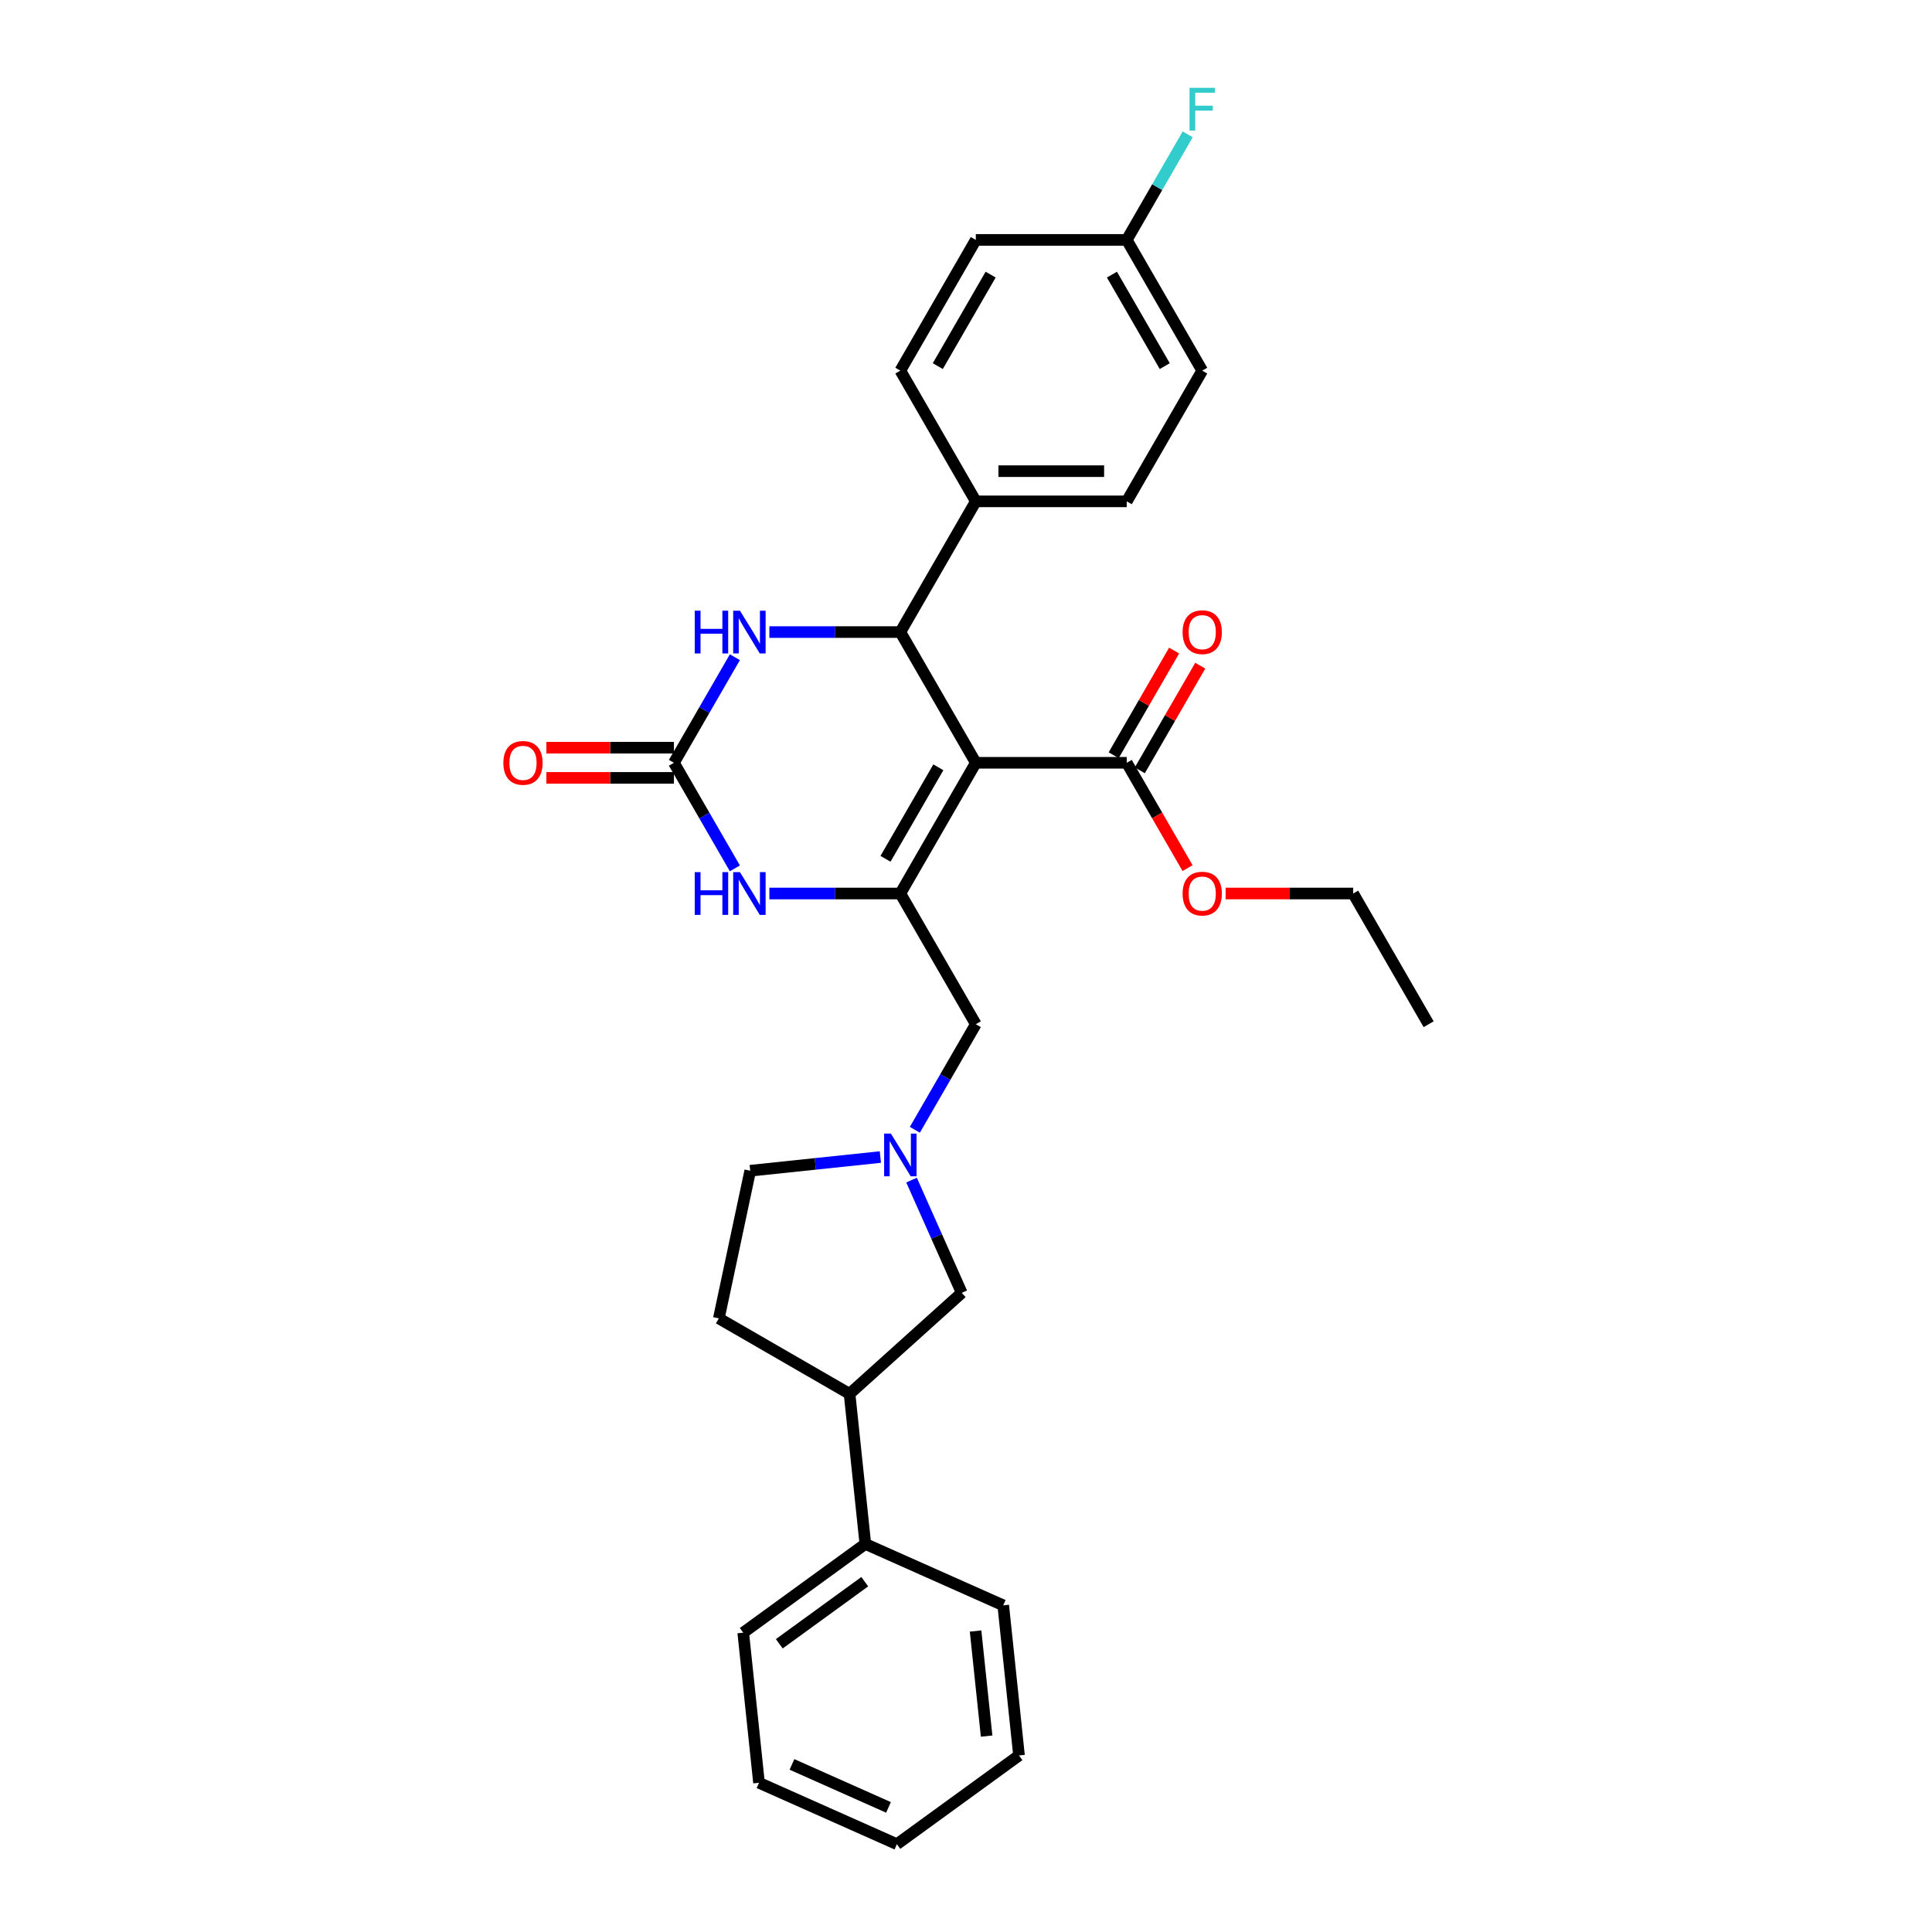 <?xml version='1.0' encoding='iso-8859-1'?>
<svg version='1.1' baseProfile='full'
              xmlns='http://www.w3.org/2000/svg'
                      xmlns:rdkit='http://www.rdkit.org/xml'
                      xmlns:xlink='http://www.w3.org/1999/xlink'
                  xml:space='preserve'
width='1000px' height='1000px' viewBox='0 0 1000 1000'>
<!-- END OF HEADER -->
<rect style='opacity:1.0;fill:#FFFFFF;stroke:none' width='1000' height='1000' x='0' y='0'> </rect>
<path class='bond-0' d='M 505.078,394.818 L 466.015,462.478' style='fill:none;fill-rule:evenodd;stroke:#000000;stroke-width:6px;stroke-linecap:butt;stroke-linejoin:miter;stroke-opacity:1' />
<path class='bond-0' d='M 485.687,397.154 L 458.342,444.516' style='fill:none;fill-rule:evenodd;stroke:#000000;stroke-width:6px;stroke-linecap:butt;stroke-linejoin:miter;stroke-opacity:1' />
<path class='bond-1' d='M 505.078,394.818 L 466.015,327.158' style='fill:none;fill-rule:evenodd;stroke:#000000;stroke-width:6px;stroke-linecap:butt;stroke-linejoin:miter;stroke-opacity:1' />
<path class='bond-5' d='M 505.078,394.818 L 583.205,394.818' style='fill:none;fill-rule:evenodd;stroke:#000000;stroke-width:6px;stroke-linecap:butt;stroke-linejoin:miter;stroke-opacity:1' />
<path class='bond-3' d='M 466.015,462.478 L 432.123,462.478' style='fill:none;fill-rule:evenodd;stroke:#000000;stroke-width:6px;stroke-linecap:butt;stroke-linejoin:miter;stroke-opacity:1' />
<path class='bond-3' d='M 432.123,462.478 L 398.232,462.478' style='fill:none;fill-rule:evenodd;stroke:#0000FF;stroke-width:6px;stroke-linecap:butt;stroke-linejoin:miter;stroke-opacity:1' />
<path class='bond-7' d='M 466.015,462.478 L 505.078,530.138' style='fill:none;fill-rule:evenodd;stroke:#000000;stroke-width:6px;stroke-linecap:butt;stroke-linejoin:miter;stroke-opacity:1' />
<path class='bond-4' d='M 466.015,327.158 L 432.123,327.158' style='fill:none;fill-rule:evenodd;stroke:#000000;stroke-width:6px;stroke-linecap:butt;stroke-linejoin:miter;stroke-opacity:1' />
<path class='bond-4' d='M 432.123,327.158 L 398.232,327.158' style='fill:none;fill-rule:evenodd;stroke:#0000FF;stroke-width:6px;stroke-linecap:butt;stroke-linejoin:miter;stroke-opacity:1' />
<path class='bond-8' d='M 466.015,327.158 L 505.078,259.498' style='fill:none;fill-rule:evenodd;stroke:#000000;stroke-width:6px;stroke-linecap:butt;stroke-linejoin:miter;stroke-opacity:1' />
<path class='bond-2' d='M 348.824,394.818 L 364.598,367.496' style='fill:none;fill-rule:evenodd;stroke:#000000;stroke-width:6px;stroke-linecap:butt;stroke-linejoin:miter;stroke-opacity:1' />
<path class='bond-2' d='M 364.598,367.496 L 380.373,340.174' style='fill:none;fill-rule:evenodd;stroke:#0000FF;stroke-width:6px;stroke-linecap:butt;stroke-linejoin:miter;stroke-opacity:1' />
<path class='bond-11' d='M 348.824,387.005 L 315.815,387.005' style='fill:none;fill-rule:evenodd;stroke:#000000;stroke-width:6px;stroke-linecap:butt;stroke-linejoin:miter;stroke-opacity:1' />
<path class='bond-11' d='M 315.815,387.005 L 282.807,387.005' style='fill:none;fill-rule:evenodd;stroke:#FF0000;stroke-width:6px;stroke-linecap:butt;stroke-linejoin:miter;stroke-opacity:1' />
<path class='bond-11' d='M 348.824,402.63 L 315.815,402.63' style='fill:none;fill-rule:evenodd;stroke:#000000;stroke-width:6px;stroke-linecap:butt;stroke-linejoin:miter;stroke-opacity:1' />
<path class='bond-11' d='M 315.815,402.63 L 282.807,402.63' style='fill:none;fill-rule:evenodd;stroke:#FF0000;stroke-width:6px;stroke-linecap:butt;stroke-linejoin:miter;stroke-opacity:1' />
<path class='bond-30' d='M 348.824,394.818 L 364.598,422.14' style='fill:none;fill-rule:evenodd;stroke:#000000;stroke-width:6px;stroke-linecap:butt;stroke-linejoin:miter;stroke-opacity:1' />
<path class='bond-30' d='M 364.598,422.14 L 380.373,449.462' style='fill:none;fill-rule:evenodd;stroke:#0000FF;stroke-width:6px;stroke-linecap:butt;stroke-linejoin:miter;stroke-opacity:1' />
<path class='bond-12' d='M 589.971,398.724 L 605.61,371.636' style='fill:none;fill-rule:evenodd;stroke:#000000;stroke-width:6px;stroke-linecap:butt;stroke-linejoin:miter;stroke-opacity:1' />
<path class='bond-12' d='M 605.61,371.636 L 621.25,344.549' style='fill:none;fill-rule:evenodd;stroke:#FF0000;stroke-width:6px;stroke-linecap:butt;stroke-linejoin:miter;stroke-opacity:1' />
<path class='bond-12' d='M 576.439,390.911 L 592.078,363.824' style='fill:none;fill-rule:evenodd;stroke:#000000;stroke-width:6px;stroke-linecap:butt;stroke-linejoin:miter;stroke-opacity:1' />
<path class='bond-12' d='M 592.078,363.824 L 607.718,336.736' style='fill:none;fill-rule:evenodd;stroke:#FF0000;stroke-width:6px;stroke-linecap:butt;stroke-linejoin:miter;stroke-opacity:1' />
<path class='bond-18' d='M 583.205,394.818 L 598.944,422.077' style='fill:none;fill-rule:evenodd;stroke:#000000;stroke-width:6px;stroke-linecap:butt;stroke-linejoin:miter;stroke-opacity:1' />
<path class='bond-18' d='M 598.944,422.077 L 614.682,449.337' style='fill:none;fill-rule:evenodd;stroke:#FF0000;stroke-width:6px;stroke-linecap:butt;stroke-linejoin:miter;stroke-opacity:1' />
<path class='bond-6' d='M 473.529,584.782 L 489.304,557.46' style='fill:none;fill-rule:evenodd;stroke:#0000FF;stroke-width:6px;stroke-linecap:butt;stroke-linejoin:miter;stroke-opacity:1' />
<path class='bond-6' d='M 489.304,557.46 L 505.078,530.138' style='fill:none;fill-rule:evenodd;stroke:#000000;stroke-width:6px;stroke-linecap:butt;stroke-linejoin:miter;stroke-opacity:1' />
<path class='bond-9' d='M 471.81,610.814 L 484.801,639.992' style='fill:none;fill-rule:evenodd;stroke:#0000FF;stroke-width:6px;stroke-linecap:butt;stroke-linejoin:miter;stroke-opacity:1' />
<path class='bond-9' d='M 484.801,639.992 L 497.792,669.171' style='fill:none;fill-rule:evenodd;stroke:#000000;stroke-width:6px;stroke-linecap:butt;stroke-linejoin:miter;stroke-opacity:1' />
<path class='bond-15' d='M 455.671,598.885 L 421.993,602.425' style='fill:none;fill-rule:evenodd;stroke:#0000FF;stroke-width:6px;stroke-linecap:butt;stroke-linejoin:miter;stroke-opacity:1' />
<path class='bond-15' d='M 421.993,602.425 L 388.316,605.965' style='fill:none;fill-rule:evenodd;stroke:#000000;stroke-width:6px;stroke-linecap:butt;stroke-linejoin:miter;stroke-opacity:1' />
<path class='bond-16' d='M 505.078,259.498 L 583.205,259.498' style='fill:none;fill-rule:evenodd;stroke:#000000;stroke-width:6px;stroke-linecap:butt;stroke-linejoin:miter;stroke-opacity:1' />
<path class='bond-16' d='M 516.797,243.872 L 571.486,243.872' style='fill:none;fill-rule:evenodd;stroke:#000000;stroke-width:6px;stroke-linecap:butt;stroke-linejoin:miter;stroke-opacity:1' />
<path class='bond-17' d='M 505.078,259.498 L 466.015,191.838' style='fill:none;fill-rule:evenodd;stroke:#000000;stroke-width:6px;stroke-linecap:butt;stroke-linejoin:miter;stroke-opacity:1' />
<path class='bond-10' d='M 497.792,669.171 L 439.732,721.448' style='fill:none;fill-rule:evenodd;stroke:#000000;stroke-width:6px;stroke-linecap:butt;stroke-linejoin:miter;stroke-opacity:1' />
<path class='bond-14' d='M 439.732,721.448 L 447.899,799.147' style='fill:none;fill-rule:evenodd;stroke:#000000;stroke-width:6px;stroke-linecap:butt;stroke-linejoin:miter;stroke-opacity:1' />
<path class='bond-32' d='M 439.732,721.448 L 372.072,682.384' style='fill:none;fill-rule:evenodd;stroke:#000000;stroke-width:6px;stroke-linecap:butt;stroke-linejoin:miter;stroke-opacity:1' />
<path class='bond-13' d='M 372.072,682.384 L 388.316,605.965' style='fill:none;fill-rule:evenodd;stroke:#000000;stroke-width:6px;stroke-linecap:butt;stroke-linejoin:miter;stroke-opacity:1' />
<path class='bond-23' d='M 447.899,799.147 L 384.692,845.069' style='fill:none;fill-rule:evenodd;stroke:#000000;stroke-width:6px;stroke-linecap:butt;stroke-linejoin:miter;stroke-opacity:1' />
<path class='bond-23' d='M 447.602,818.677 L 403.358,850.822' style='fill:none;fill-rule:evenodd;stroke:#000000;stroke-width:6px;stroke-linecap:butt;stroke-linejoin:miter;stroke-opacity:1' />
<path class='bond-24' d='M 447.899,799.147 L 519.271,830.924' style='fill:none;fill-rule:evenodd;stroke:#000000;stroke-width:6px;stroke-linecap:butt;stroke-linejoin:miter;stroke-opacity:1' />
<path class='bond-20' d='M 583.205,259.498 L 622.269,191.838' style='fill:none;fill-rule:evenodd;stroke:#000000;stroke-width:6px;stroke-linecap:butt;stroke-linejoin:miter;stroke-opacity:1' />
<path class='bond-21' d='M 466.015,191.838 L 505.078,124.177' style='fill:none;fill-rule:evenodd;stroke:#000000;stroke-width:6px;stroke-linecap:butt;stroke-linejoin:miter;stroke-opacity:1' />
<path class='bond-21' d='M 485.406,189.501 L 512.751,142.139' style='fill:none;fill-rule:evenodd;stroke:#000000;stroke-width:6px;stroke-linecap:butt;stroke-linejoin:miter;stroke-opacity:1' />
<path class='bond-25' d='M 634.379,462.478 L 667.387,462.478' style='fill:none;fill-rule:evenodd;stroke:#FF0000;stroke-width:6px;stroke-linecap:butt;stroke-linejoin:miter;stroke-opacity:1' />
<path class='bond-25' d='M 667.387,462.478 L 700.396,462.478' style='fill:none;fill-rule:evenodd;stroke:#000000;stroke-width:6px;stroke-linecap:butt;stroke-linejoin:miter;stroke-opacity:1' />
<path class='bond-19' d='M 583.205,124.177 L 505.078,124.177' style='fill:none;fill-rule:evenodd;stroke:#000000;stroke-width:6px;stroke-linecap:butt;stroke-linejoin:miter;stroke-opacity:1' />
<path class='bond-22' d='M 583.205,124.177 L 598.98,96.855' style='fill:none;fill-rule:evenodd;stroke:#000000;stroke-width:6px;stroke-linecap:butt;stroke-linejoin:miter;stroke-opacity:1' />
<path class='bond-22' d='M 598.98,96.855 L 614.754,69.533' style='fill:none;fill-rule:evenodd;stroke:#33CCCC;stroke-width:6px;stroke-linecap:butt;stroke-linejoin:miter;stroke-opacity:1' />
<path class='bond-31' d='M 583.205,124.177 L 622.269,191.838' style='fill:none;fill-rule:evenodd;stroke:#000000;stroke-width:6px;stroke-linecap:butt;stroke-linejoin:miter;stroke-opacity:1' />
<path class='bond-31' d='M 575.533,142.139 L 602.877,189.501' style='fill:none;fill-rule:evenodd;stroke:#000000;stroke-width:6px;stroke-linecap:butt;stroke-linejoin:miter;stroke-opacity:1' />
<path class='bond-28' d='M 384.692,845.069 L 392.859,922.768' style='fill:none;fill-rule:evenodd;stroke:#000000;stroke-width:6px;stroke-linecap:butt;stroke-linejoin:miter;stroke-opacity:1' />
<path class='bond-27' d='M 519.271,830.924 L 527.438,908.623' style='fill:none;fill-rule:evenodd;stroke:#000000;stroke-width:6px;stroke-linecap:butt;stroke-linejoin:miter;stroke-opacity:1' />
<path class='bond-27' d='M 504.956,844.212 L 510.673,898.602' style='fill:none;fill-rule:evenodd;stroke:#000000;stroke-width:6px;stroke-linecap:butt;stroke-linejoin:miter;stroke-opacity:1' />
<path class='bond-26' d='M 700.396,462.478 L 739.46,530.138' style='fill:none;fill-rule:evenodd;stroke:#000000;stroke-width:6px;stroke-linecap:butt;stroke-linejoin:miter;stroke-opacity:1' />
<path class='bond-29' d='M 527.438,908.623 L 464.232,954.545' style='fill:none;fill-rule:evenodd;stroke:#000000;stroke-width:6px;stroke-linecap:butt;stroke-linejoin:miter;stroke-opacity:1' />
<path class='bond-33' d='M 392.859,922.768 L 464.232,954.545' style='fill:none;fill-rule:evenodd;stroke:#000000;stroke-width:6px;stroke-linecap:butt;stroke-linejoin:miter;stroke-opacity:1' />
<path class='bond-33' d='M 409.92,913.26 L 459.881,935.504' style='fill:none;fill-rule:evenodd;stroke:#000000;stroke-width:6px;stroke-linecap:butt;stroke-linejoin:miter;stroke-opacity:1' />
<path  class='atom-4' d='M 359.59 451.415
L 362.59 451.415
L 362.59 460.822
L 373.903 460.822
L 373.903 451.415
L 376.903 451.415
L 376.903 473.541
L 373.903 473.541
L 373.903 463.322
L 362.59 463.322
L 362.59 473.541
L 359.59 473.541
L 359.59 451.415
' fill='#0000FF'/>
<path  class='atom-4' d='M 382.997 451.415
L 390.247 463.134
Q 390.966 464.29, 392.122 466.384
Q 393.278 468.478, 393.341 468.603
L 393.341 451.415
L 396.278 451.415
L 396.278 473.541
L 393.247 473.541
L 385.466 460.728
Q 384.559 459.228, 383.591 457.509
Q 382.653 455.79, 382.372 455.259
L 382.372 473.541
L 379.497 473.541
L 379.497 451.415
L 382.997 451.415
' fill='#0000FF'/>
<path  class='atom-5' d='M 359.59 316.095
L 362.59 316.095
L 362.59 325.501
L 373.903 325.501
L 373.903 316.095
L 376.903 316.095
L 376.903 338.221
L 373.903 338.221
L 373.903 328.001
L 362.59 328.001
L 362.59 338.221
L 359.59 338.221
L 359.59 316.095
' fill='#0000FF'/>
<path  class='atom-5' d='M 382.997 316.095
L 390.247 327.814
Q 390.966 328.97, 392.122 331.064
Q 393.278 333.158, 393.341 333.283
L 393.341 316.095
L 396.278 316.095
L 396.278 338.221
L 393.247 338.221
L 385.466 325.408
Q 384.559 323.908, 383.591 322.189
Q 382.653 320.47, 382.372 319.939
L 382.372 338.221
L 379.497 338.221
L 379.497 316.095
L 382.997 316.095
' fill='#0000FF'/>
<path  class='atom-7' d='M 461.124 586.735
L 468.374 598.454
Q 469.093 599.611, 470.249 601.704
Q 471.405 603.798, 471.468 603.923
L 471.468 586.735
L 474.406 586.735
L 474.406 608.861
L 471.374 608.861
L 463.593 596.048
Q 462.686 594.548, 461.718 592.829
Q 460.78 591.11, 460.499 590.579
L 460.499 608.861
L 457.624 608.861
L 457.624 586.735
L 461.124 586.735
' fill='#0000FF'/>
<path  class='atom-12' d='M 260.54 394.88
Q 260.54 389.568, 263.165 386.599
Q 265.79 383.63, 270.697 383.63
Q 275.603 383.63, 278.228 386.599
Q 280.853 389.568, 280.853 394.88
Q 280.853 400.255, 278.197 403.318
Q 275.541 406.349, 270.697 406.349
Q 265.822 406.349, 263.165 403.318
Q 260.54 400.287, 260.54 394.88
M 270.697 403.849
Q 274.072 403.849, 275.884 401.599
Q 277.728 399.318, 277.728 394.88
Q 277.728 390.536, 275.884 388.349
Q 274.072 386.13, 270.697 386.13
Q 267.322 386.13, 265.478 388.318
Q 263.665 390.505, 263.665 394.88
Q 263.665 399.349, 265.478 401.599
Q 267.322 403.849, 270.697 403.849
' fill='#FF0000'/>
<path  class='atom-13' d='M 612.112 327.22
Q 612.112 321.908, 614.738 318.939
Q 617.363 315.97, 622.269 315.97
Q 627.175 315.97, 629.8 318.939
Q 632.426 321.908, 632.426 327.22
Q 632.426 332.595, 629.769 335.658
Q 627.113 338.689, 622.269 338.689
Q 617.394 338.689, 614.738 335.658
Q 612.112 332.627, 612.112 327.22
M 622.269 336.189
Q 625.644 336.189, 627.457 333.939
Q 629.3 331.658, 629.3 327.22
Q 629.3 322.876, 627.457 320.689
Q 625.644 318.47, 622.269 318.47
Q 618.894 318.47, 617.05 320.658
Q 615.238 322.845, 615.238 327.22
Q 615.238 331.689, 617.05 333.939
Q 618.894 336.189, 622.269 336.189
' fill='#FF0000'/>
<path  class='atom-19' d='M 612.112 462.54
Q 612.112 457.228, 614.738 454.259
Q 617.363 451.29, 622.269 451.29
Q 627.175 451.29, 629.8 454.259
Q 632.426 457.228, 632.426 462.54
Q 632.426 467.916, 629.769 470.978
Q 627.113 474.009, 622.269 474.009
Q 617.394 474.009, 614.738 470.978
Q 612.112 467.947, 612.112 462.54
M 622.269 471.509
Q 625.644 471.509, 627.457 469.259
Q 629.3 466.978, 629.3 462.54
Q 629.3 458.197, 627.457 456.009
Q 625.644 453.79, 622.269 453.79
Q 618.894 453.79, 617.05 455.978
Q 615.238 458.165, 615.238 462.54
Q 615.238 467.009, 617.05 469.259
Q 618.894 471.509, 622.269 471.509
' fill='#FF0000'/>
<path  class='atom-23' d='M 615.691 45.455
L 628.847 45.455
L 628.847 47.986
L 618.659 47.986
L 618.659 54.705
L 627.722 54.705
L 627.722 57.267
L 618.659 57.267
L 618.659 67.58
L 615.691 67.58
L 615.691 45.455
' fill='#33CCCC'/>
</svg>
